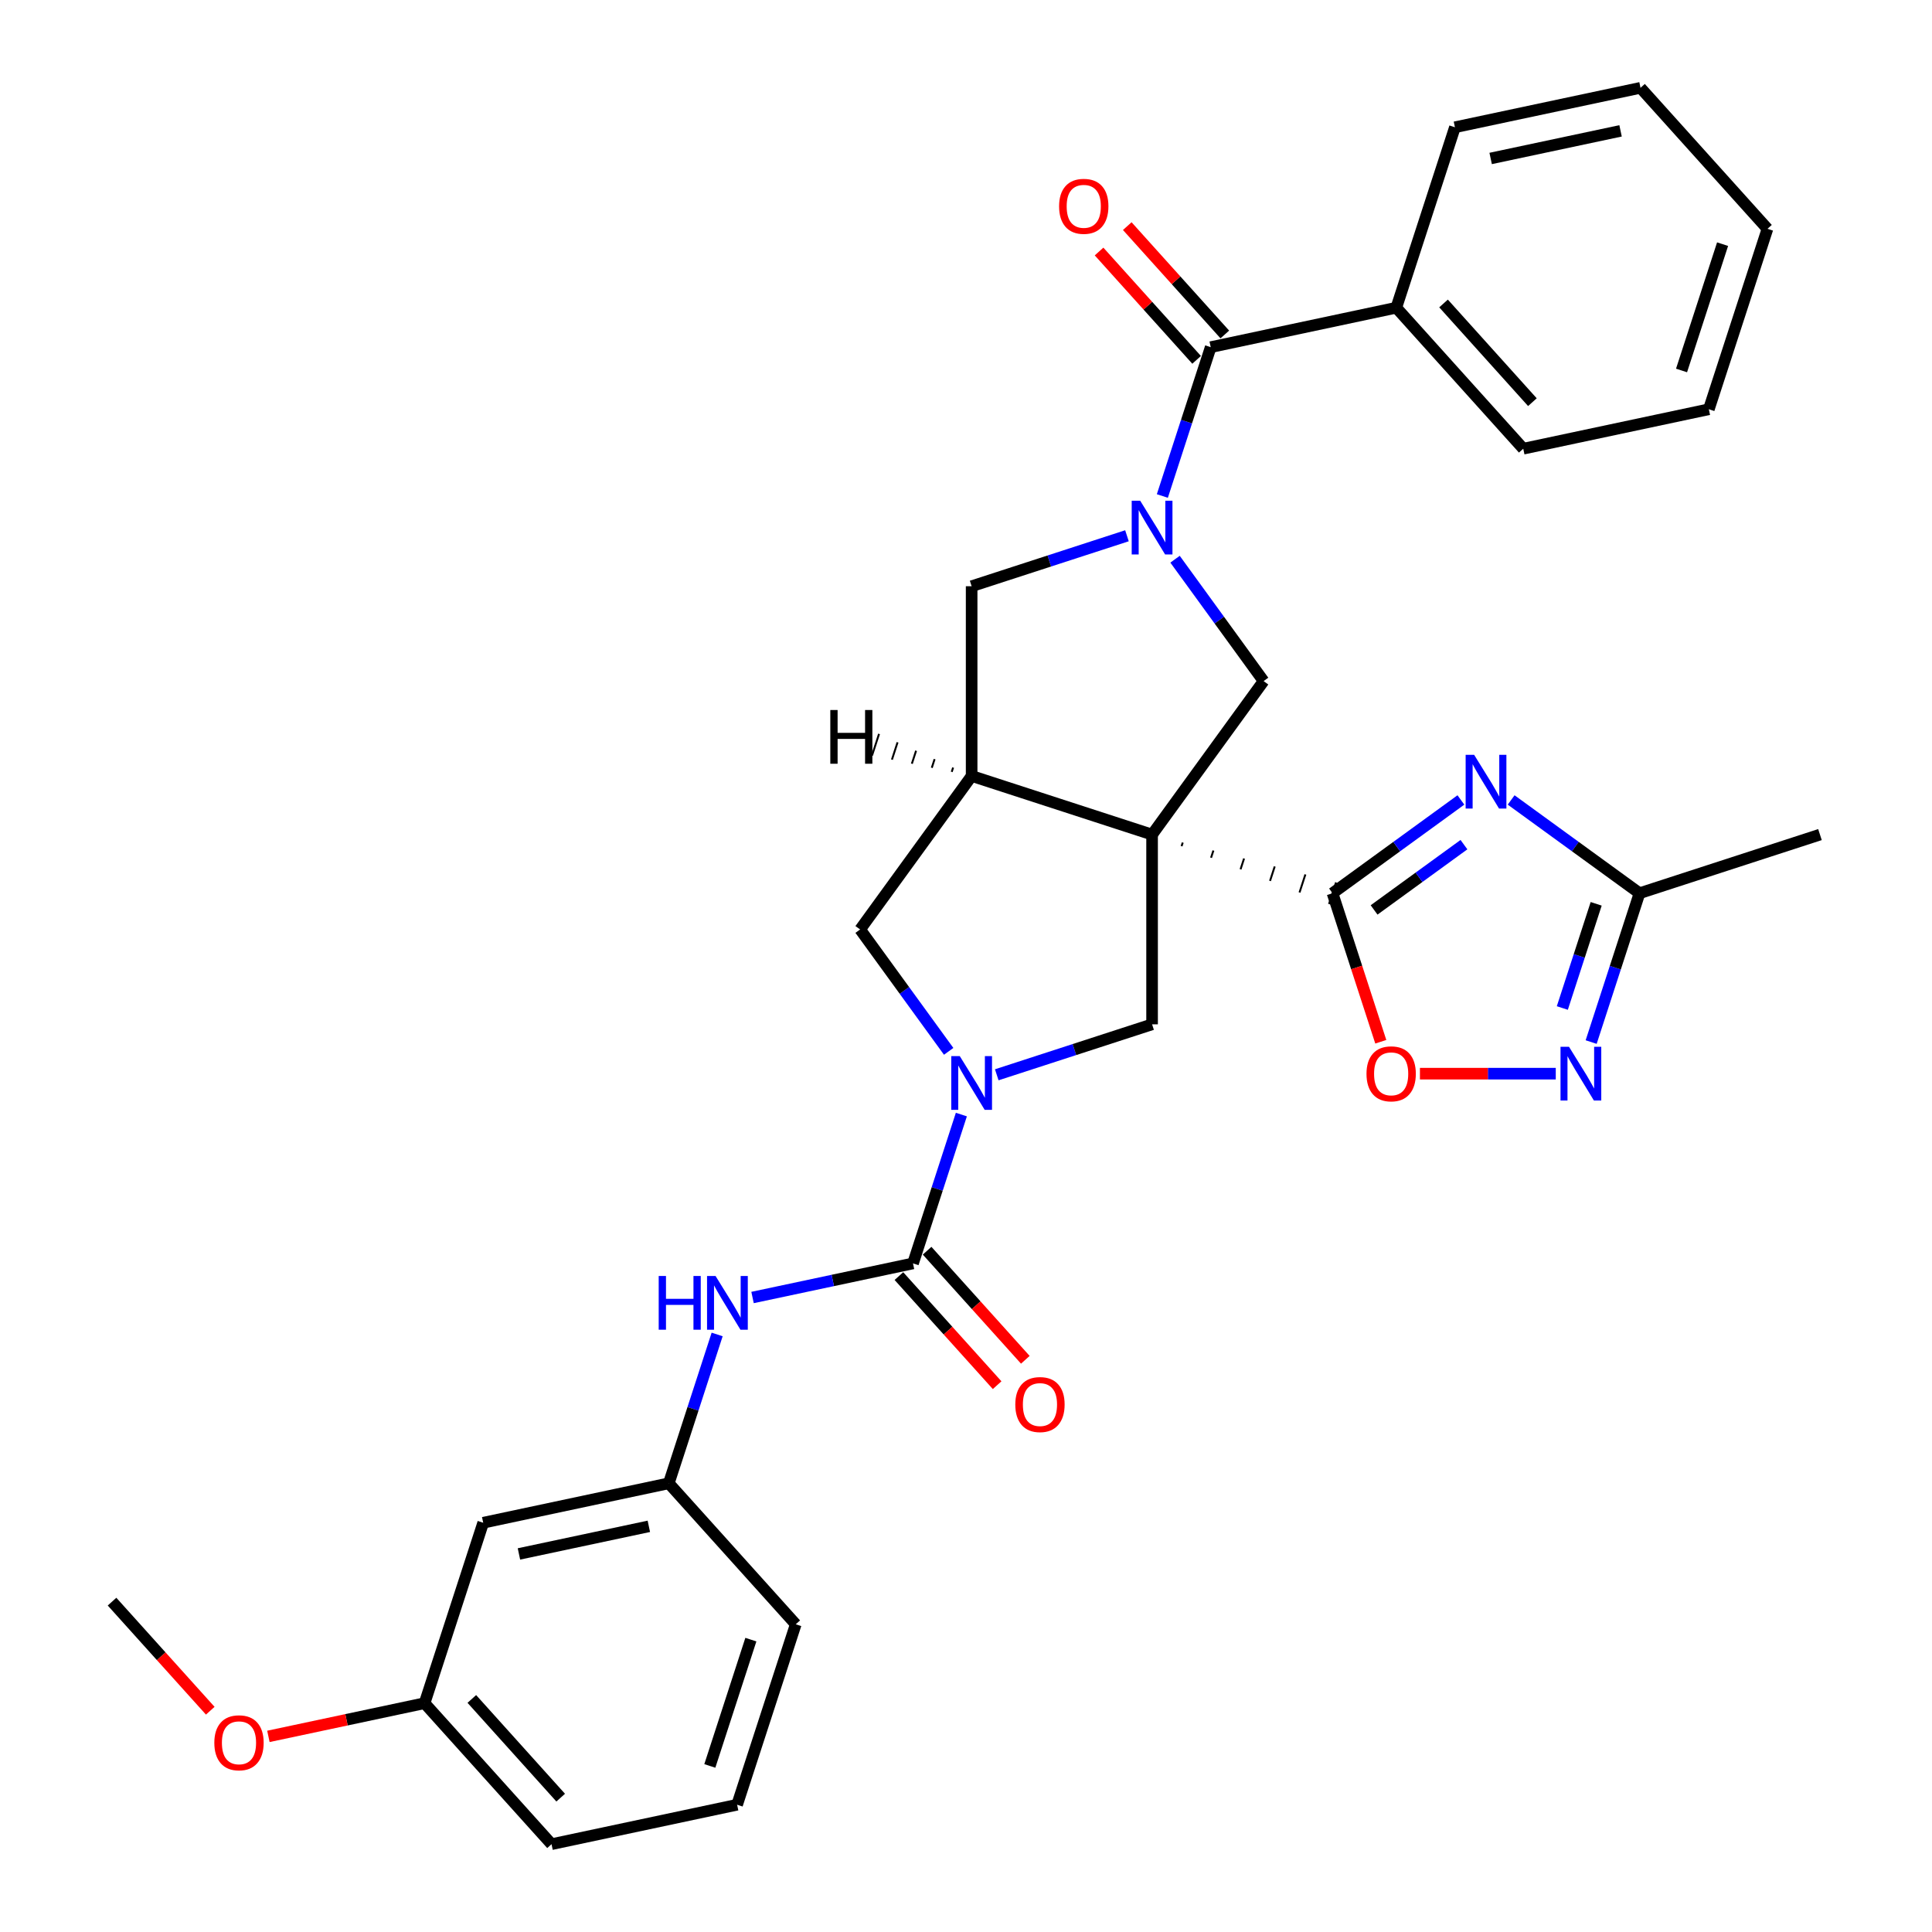 <?xml version='1.0' encoding='iso-8859-1'?>
<svg version='1.1' baseProfile='full'
              xmlns='http://www.w3.org/2000/svg'
                      xmlns:rdkit='http://www.rdkit.org/xml'
                      xmlns:xlink='http://www.w3.org/1999/xlink'
                  xml:space='preserve'
width='1000px' height='1000px' viewBox='0 0 1000 1000'>
<!-- END OF HEADER -->
<rect style='opacity:1.0;fill:#FFFFFF;stroke:none' width='1000' height='1000' x='0' y='0'> </rect>
<path class='bond-0' d='M 611.579,437.976 L 612.185,436.108' style='fill:none;fill-rule:evenodd;stroke:#000000;stroke-width:1.0px;stroke-linecap:butt;stroke-linejoin:miter;stroke-opacity:1' />
<path class='bond-0' d='M 626.841,443.968 L 628.055,440.232' style='fill:none;fill-rule:evenodd;stroke:#000000;stroke-width:1.0px;stroke-linecap:butt;stroke-linejoin:miter;stroke-opacity:1' />
<path class='bond-0' d='M 642.104,449.96 L 643.925,444.356' style='fill:none;fill-rule:evenodd;stroke:#000000;stroke-width:1.0px;stroke-linecap:butt;stroke-linejoin:miter;stroke-opacity:1' />
<path class='bond-0' d='M 657.367,455.952 L 659.795,448.48' style='fill:none;fill-rule:evenodd;stroke:#000000;stroke-width:1.0px;stroke-linecap:butt;stroke-linejoin:miter;stroke-opacity:1' />
<path class='bond-0' d='M 672.63,461.943 L 675.665,452.604' style='fill:none;fill-rule:evenodd;stroke:#000000;stroke-width:1.0px;stroke-linecap:butt;stroke-linejoin:miter;stroke-opacity:1' />
<path class='bond-0' d='M 687.893,467.935 L 691.534,456.727' style='fill:none;fill-rule:evenodd;stroke:#000000;stroke-width:1.0px;stroke-linecap:butt;stroke-linejoin:miter;stroke-opacity:1' />
<path class='bond-4' d='M 596.316,431.984 L 502.918,401.638' style='fill:none;fill-rule:evenodd;stroke:#000000;stroke-width:6px;stroke-linecap:butt;stroke-linejoin:miter;stroke-opacity:1' />
<path class='bond-6' d='M 596.316,431.984 L 654.039,352.535' style='fill:none;fill-rule:evenodd;stroke:#000000;stroke-width:6px;stroke-linecap:butt;stroke-linejoin:miter;stroke-opacity:1' />
<path class='bond-7' d='M 596.316,431.984 L 596.316,530.189' style='fill:none;fill-rule:evenodd;stroke:#000000;stroke-width:6px;stroke-linecap:butt;stroke-linejoin:miter;stroke-opacity:1' />
<path class='bond-3' d='M 689.714,462.331 L 722.937,438.193' style='fill:none;fill-rule:evenodd;stroke:#000000;stroke-width:6px;stroke-linecap:butt;stroke-linejoin:miter;stroke-opacity:1' />
<path class='bond-3' d='M 722.937,438.193 L 756.16,414.055' style='fill:none;fill-rule:evenodd;stroke:#0000FF;stroke-width:6px;stroke-linecap:butt;stroke-linejoin:miter;stroke-opacity:1' />
<path class='bond-3' d='M 711.225,470.98 L 734.482,454.083' style='fill:none;fill-rule:evenodd;stroke:#000000;stroke-width:6px;stroke-linecap:butt;stroke-linejoin:miter;stroke-opacity:1' />
<path class='bond-3' d='M 734.482,454.083 L 757.738,437.186' style='fill:none;fill-rule:evenodd;stroke:#0000FF;stroke-width:6px;stroke-linecap:butt;stroke-linejoin:miter;stroke-opacity:1' />
<path class='bond-10' d='M 689.714,462.331 L 702.204,500.771' style='fill:none;fill-rule:evenodd;stroke:#000000;stroke-width:6px;stroke-linecap:butt;stroke-linejoin:miter;stroke-opacity:1' />
<path class='bond-10' d='M 702.204,500.771 L 714.693,539.211' style='fill:none;fill-rule:evenodd;stroke:#FF0000;stroke-width:6px;stroke-linecap:butt;stroke-linejoin:miter;stroke-opacity:1' />
<path class='bond-1' d='M 608.203,289.447 L 631.121,320.991' style='fill:none;fill-rule:evenodd;stroke:#0000FF;stroke-width:6px;stroke-linecap:butt;stroke-linejoin:miter;stroke-opacity:1' />
<path class='bond-1' d='M 631.121,320.991 L 654.039,352.535' style='fill:none;fill-rule:evenodd;stroke:#000000;stroke-width:6px;stroke-linecap:butt;stroke-linejoin:miter;stroke-opacity:1' />
<path class='bond-8' d='M 601.632,256.725 L 614.147,218.207' style='fill:none;fill-rule:evenodd;stroke:#0000FF;stroke-width:6px;stroke-linecap:butt;stroke-linejoin:miter;stroke-opacity:1' />
<path class='bond-8' d='M 614.147,218.207 L 626.663,179.688' style='fill:none;fill-rule:evenodd;stroke:#000000;stroke-width:6px;stroke-linecap:butt;stroke-linejoin:miter;stroke-opacity:1' />
<path class='bond-33' d='M 583.313,277.311 L 543.116,290.372' style='fill:none;fill-rule:evenodd;stroke:#0000FF;stroke-width:6px;stroke-linecap:butt;stroke-linejoin:miter;stroke-opacity:1' />
<path class='bond-33' d='M 543.116,290.372 L 502.918,303.433' style='fill:none;fill-rule:evenodd;stroke:#000000;stroke-width:6px;stroke-linecap:butt;stroke-linejoin:miter;stroke-opacity:1' />
<path class='bond-2' d='M 515.92,556.311 L 556.118,543.25' style='fill:none;fill-rule:evenodd;stroke:#0000FF;stroke-width:6px;stroke-linecap:butt;stroke-linejoin:miter;stroke-opacity:1' />
<path class='bond-2' d='M 556.118,543.25 L 596.316,530.189' style='fill:none;fill-rule:evenodd;stroke:#000000;stroke-width:6px;stroke-linecap:butt;stroke-linejoin:miter;stroke-opacity:1' />
<path class='bond-5' d='M 497.602,576.897 L 485.086,615.415' style='fill:none;fill-rule:evenodd;stroke:#0000FF;stroke-width:6px;stroke-linecap:butt;stroke-linejoin:miter;stroke-opacity:1' />
<path class='bond-5' d='M 485.086,615.415 L 472.571,653.934' style='fill:none;fill-rule:evenodd;stroke:#000000;stroke-width:6px;stroke-linecap:butt;stroke-linejoin:miter;stroke-opacity:1' />
<path class='bond-32' d='M 491.031,544.175 L 468.113,512.631' style='fill:none;fill-rule:evenodd;stroke:#0000FF;stroke-width:6px;stroke-linecap:butt;stroke-linejoin:miter;stroke-opacity:1' />
<path class='bond-32' d='M 468.113,512.631 L 445.195,481.087' style='fill:none;fill-rule:evenodd;stroke:#000000;stroke-width:6px;stroke-linecap:butt;stroke-linejoin:miter;stroke-opacity:1' />
<path class='bond-11' d='M 782.165,414.055 L 815.388,438.193' style='fill:none;fill-rule:evenodd;stroke:#0000FF;stroke-width:6px;stroke-linecap:butt;stroke-linejoin:miter;stroke-opacity:1' />
<path class='bond-11' d='M 815.388,438.193 L 848.612,462.331' style='fill:none;fill-rule:evenodd;stroke:#000000;stroke-width:6px;stroke-linecap:butt;stroke-linejoin:miter;stroke-opacity:1' />
<path class='bond-12' d='M 502.918,401.638 L 502.918,303.433' style='fill:none;fill-rule:evenodd;stroke:#000000;stroke-width:6px;stroke-linecap:butt;stroke-linejoin:miter;stroke-opacity:1' />
<path class='bond-13' d='M 502.918,401.638 L 445.195,481.087' style='fill:none;fill-rule:evenodd;stroke:#000000;stroke-width:6px;stroke-linecap:butt;stroke-linejoin:miter;stroke-opacity:1' />
<path class='bond-37' d='M 493.332,397.284 L 492.604,399.526' style='fill:none;fill-rule:evenodd;stroke:#000000;stroke-width:1.0px;stroke-linecap:butt;stroke-linejoin:miter;stroke-opacity:1' />
<path class='bond-37' d='M 483.747,392.93 L 482.29,397.413' style='fill:none;fill-rule:evenodd;stroke:#000000;stroke-width:1.0px;stroke-linecap:butt;stroke-linejoin:miter;stroke-opacity:1' />
<path class='bond-37' d='M 474.162,388.577 L 471.977,395.301' style='fill:none;fill-rule:evenodd;stroke:#000000;stroke-width:1.0px;stroke-linecap:butt;stroke-linejoin:miter;stroke-opacity:1' />
<path class='bond-37' d='M 464.576,384.223 L 461.663,393.189' style='fill:none;fill-rule:evenodd;stroke:#000000;stroke-width:1.0px;stroke-linecap:butt;stroke-linejoin:miter;stroke-opacity:1' />
<path class='bond-37' d='M 454.991,379.87 L 451.349,391.077' style='fill:none;fill-rule:evenodd;stroke:#000000;stroke-width:1.0px;stroke-linecap:butt;stroke-linejoin:miter;stroke-opacity:1' />
<path class='bond-14' d='M 472.571,653.934 L 431.043,662.761' style='fill:none;fill-rule:evenodd;stroke:#000000;stroke-width:6px;stroke-linecap:butt;stroke-linejoin:miter;stroke-opacity:1' />
<path class='bond-14' d='M 431.043,662.761 L 389.515,671.588' style='fill:none;fill-rule:evenodd;stroke:#0000FF;stroke-width:6px;stroke-linecap:butt;stroke-linejoin:miter;stroke-opacity:1' />
<path class='bond-15' d='M 465.273,660.505 L 490.692,688.736' style='fill:none;fill-rule:evenodd;stroke:#000000;stroke-width:6px;stroke-linecap:butt;stroke-linejoin:miter;stroke-opacity:1' />
<path class='bond-15' d='M 490.692,688.736 L 516.112,716.967' style='fill:none;fill-rule:evenodd;stroke:#FF0000;stroke-width:6px;stroke-linecap:butt;stroke-linejoin:miter;stroke-opacity:1' />
<path class='bond-15' d='M 479.869,647.362 L 505.288,675.594' style='fill:none;fill-rule:evenodd;stroke:#000000;stroke-width:6px;stroke-linecap:butt;stroke-linejoin:miter;stroke-opacity:1' />
<path class='bond-15' d='M 505.288,675.594 L 530.708,703.825' style='fill:none;fill-rule:evenodd;stroke:#FF0000;stroke-width:6px;stroke-linecap:butt;stroke-linejoin:miter;stroke-opacity:1' />
<path class='bond-16' d='M 633.961,173.117 L 608.716,145.08' style='fill:none;fill-rule:evenodd;stroke:#000000;stroke-width:6px;stroke-linecap:butt;stroke-linejoin:miter;stroke-opacity:1' />
<path class='bond-16' d='M 608.716,145.08 L 583.471,117.042' style='fill:none;fill-rule:evenodd;stroke:#FF0000;stroke-width:6px;stroke-linecap:butt;stroke-linejoin:miter;stroke-opacity:1' />
<path class='bond-16' d='M 619.365,186.259 L 594.12,158.222' style='fill:none;fill-rule:evenodd;stroke:#000000;stroke-width:6px;stroke-linecap:butt;stroke-linejoin:miter;stroke-opacity:1' />
<path class='bond-16' d='M 594.12,158.222 L 568.875,130.185' style='fill:none;fill-rule:evenodd;stroke:#FF0000;stroke-width:6px;stroke-linecap:butt;stroke-linejoin:miter;stroke-opacity:1' />
<path class='bond-18' d='M 626.663,179.688 L 722.721,159.27' style='fill:none;fill-rule:evenodd;stroke:#000000;stroke-width:6px;stroke-linecap:butt;stroke-linejoin:miter;stroke-opacity:1' />
<path class='bond-9' d='M 805.263,555.729 L 770.11,555.729' style='fill:none;fill-rule:evenodd;stroke:#0000FF;stroke-width:6px;stroke-linecap:butt;stroke-linejoin:miter;stroke-opacity:1' />
<path class='bond-9' d='M 770.11,555.729 L 734.957,555.729' style='fill:none;fill-rule:evenodd;stroke:#FF0000;stroke-width:6px;stroke-linecap:butt;stroke-linejoin:miter;stroke-opacity:1' />
<path class='bond-34' d='M 823.581,539.368 L 836.096,500.85' style='fill:none;fill-rule:evenodd;stroke:#0000FF;stroke-width:6px;stroke-linecap:butt;stroke-linejoin:miter;stroke-opacity:1' />
<path class='bond-34' d='M 836.096,500.85 L 848.612,462.331' style='fill:none;fill-rule:evenodd;stroke:#000000;stroke-width:6px;stroke-linecap:butt;stroke-linejoin:miter;stroke-opacity:1' />
<path class='bond-34' d='M 808.656,521.743 L 817.417,494.78' style='fill:none;fill-rule:evenodd;stroke:#0000FF;stroke-width:6px;stroke-linecap:butt;stroke-linejoin:miter;stroke-opacity:1' />
<path class='bond-34' d='M 817.417,494.78 L 826.178,467.817' style='fill:none;fill-rule:evenodd;stroke:#000000;stroke-width:6px;stroke-linecap:butt;stroke-linejoin:miter;stroke-opacity:1' />
<path class='bond-22' d='M 848.612,462.331 L 942.01,431.984' style='fill:none;fill-rule:evenodd;stroke:#000000;stroke-width:6px;stroke-linecap:butt;stroke-linejoin:miter;stroke-opacity:1' />
<path class='bond-17' d='M 371.196,690.712 L 358.681,729.231' style='fill:none;fill-rule:evenodd;stroke:#0000FF;stroke-width:6px;stroke-linecap:butt;stroke-linejoin:miter;stroke-opacity:1' />
<path class='bond-17' d='M 358.681,729.231 L 346.166,767.749' style='fill:none;fill-rule:evenodd;stroke:#000000;stroke-width:6px;stroke-linecap:butt;stroke-linejoin:miter;stroke-opacity:1' />
<path class='bond-19' d='M 346.166,767.749 L 250.107,788.167' style='fill:none;fill-rule:evenodd;stroke:#000000;stroke-width:6px;stroke-linecap:butt;stroke-linejoin:miter;stroke-opacity:1' />
<path class='bond-19' d='M 335.84,790.024 L 268.599,804.316' style='fill:none;fill-rule:evenodd;stroke:#000000;stroke-width:6px;stroke-linecap:butt;stroke-linejoin:miter;stroke-opacity:1' />
<path class='bond-24' d='M 346.166,767.749 L 411.877,840.73' style='fill:none;fill-rule:evenodd;stroke:#000000;stroke-width:6px;stroke-linecap:butt;stroke-linejoin:miter;stroke-opacity:1' />
<path class='bond-25' d='M 722.721,159.27 L 788.433,232.251' style='fill:none;fill-rule:evenodd;stroke:#000000;stroke-width:6px;stroke-linecap:butt;stroke-linejoin:miter;stroke-opacity:1' />
<path class='bond-25' d='M 747.174,157.075 L 793.172,208.161' style='fill:none;fill-rule:evenodd;stroke:#000000;stroke-width:6px;stroke-linecap:butt;stroke-linejoin:miter;stroke-opacity:1' />
<path class='bond-26' d='M 722.721,159.27 L 753.068,65.872' style='fill:none;fill-rule:evenodd;stroke:#000000;stroke-width:6px;stroke-linecap:butt;stroke-linejoin:miter;stroke-opacity:1' />
<path class='bond-20' d='M 250.107,788.167 L 219.76,881.565' style='fill:none;fill-rule:evenodd;stroke:#000000;stroke-width:6px;stroke-linecap:butt;stroke-linejoin:miter;stroke-opacity:1' />
<path class='bond-21' d='M 219.76,881.565 L 179.342,890.157' style='fill:none;fill-rule:evenodd;stroke:#000000;stroke-width:6px;stroke-linecap:butt;stroke-linejoin:miter;stroke-opacity:1' />
<path class='bond-21' d='M 179.342,890.157 L 138.924,898.748' style='fill:none;fill-rule:evenodd;stroke:#FF0000;stroke-width:6px;stroke-linecap:butt;stroke-linejoin:miter;stroke-opacity:1' />
<path class='bond-36' d='M 219.76,881.565 L 285.472,954.545' style='fill:none;fill-rule:evenodd;stroke:#000000;stroke-width:6px;stroke-linecap:butt;stroke-linejoin:miter;stroke-opacity:1' />
<path class='bond-36' d='M 244.213,879.37 L 290.211,930.456' style='fill:none;fill-rule:evenodd;stroke:#000000;stroke-width:6px;stroke-linecap:butt;stroke-linejoin:miter;stroke-opacity:1' />
<path class='bond-28' d='M 108.829,885.465 L 83.41,857.234' style='fill:none;fill-rule:evenodd;stroke:#FF0000;stroke-width:6px;stroke-linecap:butt;stroke-linejoin:miter;stroke-opacity:1' />
<path class='bond-28' d='M 83.41,857.234 L 57.99,829.003' style='fill:none;fill-rule:evenodd;stroke:#000000;stroke-width:6px;stroke-linecap:butt;stroke-linejoin:miter;stroke-opacity:1' />
<path class='bond-23' d='M 381.53,934.128 L 411.877,840.73' style='fill:none;fill-rule:evenodd;stroke:#000000;stroke-width:6px;stroke-linecap:butt;stroke-linejoin:miter;stroke-opacity:1' />
<path class='bond-23' d='M 367.403,914.049 L 388.646,848.67' style='fill:none;fill-rule:evenodd;stroke:#000000;stroke-width:6px;stroke-linecap:butt;stroke-linejoin:miter;stroke-opacity:1' />
<path class='bond-27' d='M 381.53,934.128 L 285.472,954.545' style='fill:none;fill-rule:evenodd;stroke:#000000;stroke-width:6px;stroke-linecap:butt;stroke-linejoin:miter;stroke-opacity:1' />
<path class='bond-30' d='M 788.433,232.251 L 884.491,211.833' style='fill:none;fill-rule:evenodd;stroke:#000000;stroke-width:6px;stroke-linecap:butt;stroke-linejoin:miter;stroke-opacity:1' />
<path class='bond-29' d='M 753.068,65.872 L 849.126,45.455' style='fill:none;fill-rule:evenodd;stroke:#000000;stroke-width:6px;stroke-linecap:butt;stroke-linejoin:miter;stroke-opacity:1' />
<path class='bond-29' d='M 771.56,82.021 L 838.801,67.729' style='fill:none;fill-rule:evenodd;stroke:#000000;stroke-width:6px;stroke-linecap:butt;stroke-linejoin:miter;stroke-opacity:1' />
<path class='bond-31' d='M 849.126,45.455 L 914.838,118.435' style='fill:none;fill-rule:evenodd;stroke:#000000;stroke-width:6px;stroke-linecap:butt;stroke-linejoin:miter;stroke-opacity:1' />
<path class='bond-35' d='M 884.491,211.833 L 914.838,118.435' style='fill:none;fill-rule:evenodd;stroke:#000000;stroke-width:6px;stroke-linecap:butt;stroke-linejoin:miter;stroke-opacity:1' />
<path class='bond-35' d='M 870.363,191.754 L 891.606,126.375' style='fill:none;fill-rule:evenodd;stroke:#000000;stroke-width:6px;stroke-linecap:butt;stroke-linejoin:miter;stroke-opacity:1' />
<path  class='atom-2' d='M 590.168 259.18
L 599.281 273.911
Q 600.185 275.365, 601.638 277.996
Q 603.092 280.628, 603.17 280.785
L 603.17 259.18
L 606.863 259.18
L 606.863 286.992
L 603.053 286.992
L 593.271 270.886
Q 592.132 269.001, 590.914 266.84
Q 589.736 264.68, 589.382 264.012
L 589.382 286.992
L 585.769 286.992
L 585.769 259.18
L 590.168 259.18
' fill='#0000FF'/>
<path  class='atom-3' d='M 496.77 546.63
L 505.883 561.361
Q 506.787 562.814, 508.24 565.446
Q 509.694 568.078, 509.772 568.235
L 509.772 546.63
L 513.465 546.63
L 513.465 574.441
L 509.655 574.441
L 499.873 558.336
Q 498.734 556.45, 497.516 554.29
Q 496.338 552.129, 495.984 551.462
L 495.984 574.441
L 492.371 574.441
L 492.371 546.63
L 496.77 546.63
' fill='#0000FF'/>
<path  class='atom-4' d='M 763.015 390.702
L 772.129 405.433
Q 773.032 406.886, 774.485 409.518
Q 775.939 412.15, 776.017 412.307
L 776.017 390.702
L 779.71 390.702
L 779.71 418.514
L 775.9 418.514
L 766.118 402.408
Q 764.979 400.523, 763.761 398.362
Q 762.583 396.202, 762.23 395.534
L 762.23 418.514
L 758.616 418.514
L 758.616 390.702
L 763.015 390.702
' fill='#0000FF'/>
<path  class='atom-10' d='M 812.117 541.823
L 821.231 556.554
Q 822.134 558.008, 823.588 560.639
Q 825.041 563.271, 825.12 563.428
L 825.12 541.823
L 828.812 541.823
L 828.812 569.635
L 825.002 569.635
L 815.221 553.529
Q 814.081 551.644, 812.864 549.483
Q 811.685 547.323, 811.332 546.655
L 811.332 569.635
L 807.718 569.635
L 807.718 541.823
L 812.117 541.823
' fill='#0000FF'/>
<path  class='atom-11' d='M 707.294 555.808
Q 707.294 549.13, 710.594 545.398
Q 713.893 541.666, 720.061 541.666
Q 726.228 541.666, 729.527 545.398
Q 732.827 549.13, 732.827 555.808
Q 732.827 562.564, 729.488 566.414
Q 726.149 570.224, 720.061 570.224
Q 713.933 570.224, 710.594 566.414
Q 707.294 562.604, 707.294 555.808
M 720.061 567.082
Q 724.303 567.082, 726.581 564.253
Q 728.899 561.386, 728.899 555.808
Q 728.899 550.348, 726.581 547.598
Q 724.303 544.809, 720.061 544.809
Q 715.818 544.809, 713.5 547.559
Q 711.222 550.308, 711.222 555.808
Q 711.222 561.425, 713.5 564.253
Q 715.818 567.082, 720.061 567.082
' fill='#FF0000'/>
<path  class='atom-15' d='M 340.943 660.446
L 344.714 660.446
L 344.714 672.27
L 358.934 672.27
L 358.934 660.446
L 362.705 660.446
L 362.705 688.257
L 358.934 688.257
L 358.934 675.412
L 344.714 675.412
L 344.714 688.257
L 340.943 688.257
L 340.943 660.446
' fill='#0000FF'/>
<path  class='atom-15' d='M 370.365 660.446
L 379.478 675.176
Q 380.382 676.63, 381.835 679.262
Q 383.289 681.894, 383.367 682.051
L 383.367 660.446
L 387.06 660.446
L 387.06 688.257
L 383.249 688.257
L 373.468 672.152
Q 372.329 670.266, 371.111 668.106
Q 369.933 665.945, 369.579 665.277
L 369.579 688.257
L 365.965 688.257
L 365.965 660.446
L 370.365 660.446
' fill='#0000FF'/>
<path  class='atom-16' d='M 525.516 726.992
Q 525.516 720.314, 528.816 716.583
Q 532.115 712.851, 538.282 712.851
Q 544.45 712.851, 547.749 716.583
Q 551.049 720.314, 551.049 726.992
Q 551.049 733.749, 547.71 737.598
Q 544.371 741.409, 538.282 741.409
Q 532.154 741.409, 528.816 737.598
Q 525.516 733.788, 525.516 726.992
M 538.282 738.266
Q 542.525 738.266, 544.803 735.438
Q 547.121 732.57, 547.121 726.992
Q 547.121 721.532, 544.803 718.782
Q 542.525 715.993, 538.282 715.993
Q 534.04 715.993, 531.722 718.743
Q 529.444 721.493, 529.444 726.992
Q 529.444 732.61, 531.722 735.438
Q 534.04 738.266, 538.282 738.266
' fill='#FF0000'/>
<path  class='atom-17' d='M 548.184 106.787
Q 548.184 100.109, 551.484 96.377
Q 554.784 92.645, 560.951 92.645
Q 567.118 92.645, 570.418 96.377
Q 573.717 100.109, 573.717 106.787
Q 573.717 113.543, 570.379 117.393
Q 567.04 121.203, 560.951 121.203
Q 554.823 121.203, 551.484 117.393
Q 548.184 113.582, 548.184 106.787
M 560.951 118.061
Q 565.193 118.061, 567.472 115.232
Q 569.789 112.365, 569.789 106.787
Q 569.789 101.327, 567.472 98.577
Q 565.193 95.788, 560.951 95.788
Q 556.708 95.788, 554.391 98.537
Q 552.113 101.287, 552.113 106.787
Q 552.113 112.404, 554.391 115.232
Q 556.708 118.061, 560.951 118.061
' fill='#FF0000'/>
<path  class='atom-22' d='M 110.935 902.062
Q 110.935 895.384, 114.235 891.652
Q 117.535 887.92, 123.702 887.92
Q 129.869 887.92, 133.169 891.652
Q 136.468 895.384, 136.468 902.062
Q 136.468 908.818, 133.129 912.668
Q 129.79 916.478, 123.702 916.478
Q 117.574 916.478, 114.235 912.668
Q 110.935 908.857, 110.935 902.062
M 123.702 913.336
Q 127.944 913.336, 130.223 910.507
Q 132.54 907.64, 132.54 902.062
Q 132.54 896.602, 130.223 893.852
Q 127.944 891.063, 123.702 891.063
Q 119.459 891.063, 117.142 893.813
Q 114.863 896.562, 114.863 902.062
Q 114.863 907.679, 117.142 910.507
Q 119.459 913.336, 123.702 913.336
' fill='#FF0000'/>
<path  class='atom-33' d='M 429.771 367.501
L 433.542 367.501
L 433.542 379.324
L 447.762 379.324
L 447.762 367.501
L 451.533 367.501
L 451.533 395.312
L 447.762 395.312
L 447.762 382.467
L 433.542 382.467
L 433.542 395.312
L 429.771 395.312
L 429.771 367.501
' fill='#000000'/>
</svg>

